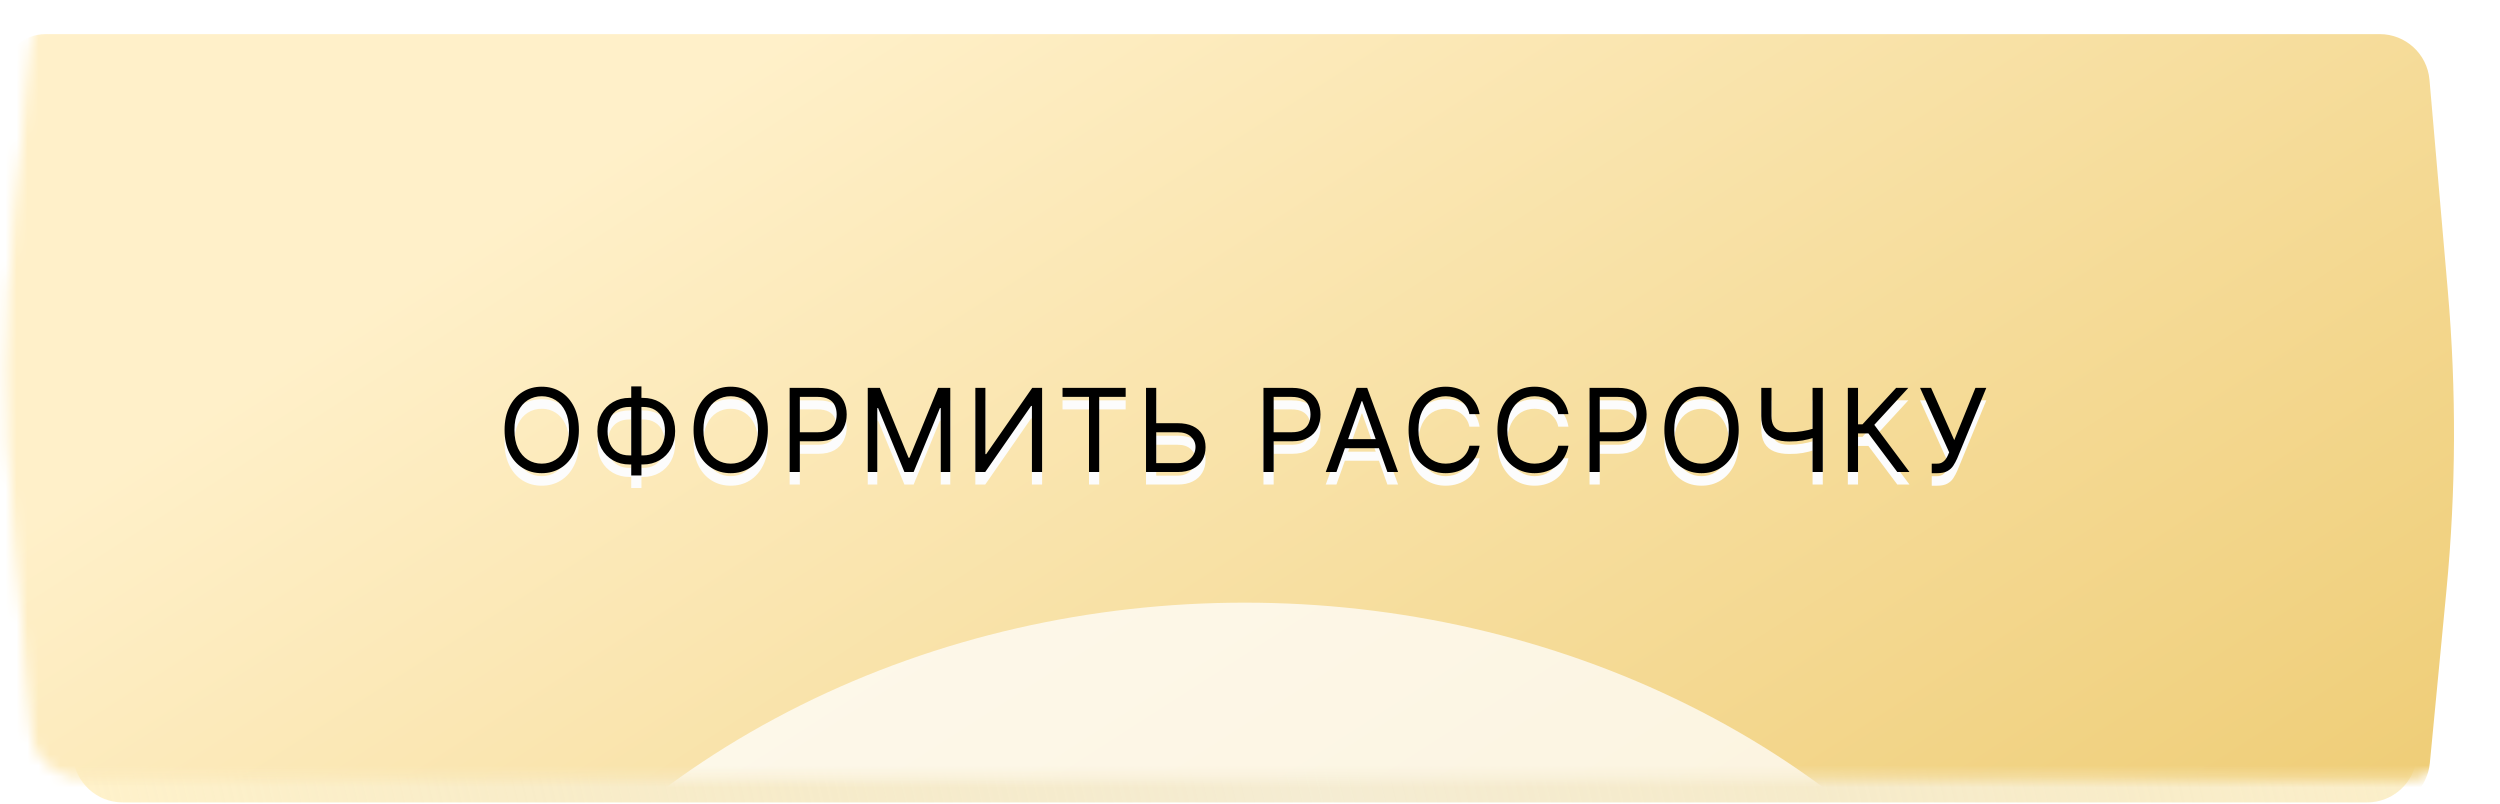 <?xml version="1.0" encoding="UTF-8"?> <svg xmlns="http://www.w3.org/2000/svg" width="227" height="73" viewBox="0 0 227 73" fill="none"> <path d="M6.643 8.351C6.836 6.359 8.51 4.84 10.511 4.84H214.894C217.246 4.84 219.207 6.638 219.41 8.982L220.973 27.001C221.755 36.015 221.714 45.083 220.851 54.09L219.444 68.76C219.221 71.085 217.268 72.861 214.931 72.861H11.144C8.791 72.861 6.829 71.06 6.627 68.715L5.051 50.376C4.276 41.35 4.325 32.273 5.199 23.257L6.643 8.351Z" fill="url(#paint0_linear_664_2290)"></path> <mask id="mask0_664_2290" style="mask-type:alpha" maskUnits="userSpaceOnUse" x="0" y="0" width="226" height="71"> <path d="M2.867 3.815C3.06 1.824 4.734 0.305 6.735 0.305H218.67C221.022 0.305 222.983 2.103 223.187 4.446L224.854 23.626C225.64 32.661 225.599 41.748 224.731 50.775L223.221 66.493C222.998 68.818 221.044 70.593 218.708 70.593H7.368C5.015 70.593 3.053 68.793 2.851 66.448L1.171 46.936C0.392 37.891 0.441 28.794 1.319 19.758L2.867 3.815Z" fill="#F6E19F"></path> <path d="M2.867 3.815C3.06 1.824 4.734 0.305 6.735 0.305H218.67C221.022 0.305 222.983 2.103 223.187 4.446L224.854 23.626C225.64 32.661 225.599 41.748 224.731 50.775L223.221 66.493C222.998 68.818 221.044 70.593 218.708 70.593H7.368C5.015 70.593 3.053 68.793 2.851 66.448L1.171 46.936C0.392 37.891 0.441 28.794 1.319 19.758L2.867 3.815Z" fill="url(#paint1_linear_664_2290)" fill-opacity="0.7"></path> <path d="M2.867 3.815C3.06 1.824 4.734 0.305 6.735 0.305H218.67C221.022 0.305 222.983 2.103 223.187 4.446L224.854 23.626C225.64 32.661 225.599 41.748 224.731 50.775L223.221 66.493C222.998 68.818 221.044 70.593 218.708 70.593H7.368C5.015 70.593 3.053 68.793 2.851 66.448L1.171 46.936C0.392 37.891 0.441 28.794 1.319 19.758L2.867 3.815Z" fill="url(#paint2_linear_664_2290)" fill-opacity="0.7"></path> </mask> <g mask="url(#mask0_664_2290)"> <g filter="url(#filter0_i_664_2290)"> <path d="M2.867 3.371C3.06 1.379 4.734 -0.14 6.735 -0.14H218.67C221.022 -0.14 222.983 1.659 223.187 4.001L224.854 23.182C225.64 32.216 225.599 41.303 224.731 50.33L223.221 66.049C222.998 68.374 221.044 70.149 218.708 70.149H7.368C5.015 70.149 3.053 68.349 2.851 66.004L1.171 46.491C0.392 37.447 0.441 28.35 1.319 19.314L2.867 3.371Z" fill="url(#paint3_linear_664_2290)"></path> </g> <g filter="url(#filter1_f_664_2290)"> <ellipse cx="113.018" cy="124.254" rx="80.634" ry="69.533" fill="white" fill-opacity="0.74"></ellipse> </g> <path d="M52.563 40.175C52.563 40.981 52.417 41.678 52.126 42.265C51.835 42.852 51.436 43.305 50.928 43.624C50.421 43.942 49.841 44.102 49.189 44.102C48.537 44.102 47.957 43.942 47.45 43.624C46.942 43.305 46.543 42.852 46.252 42.265C45.961 41.678 45.815 40.981 45.815 40.175C45.815 39.369 45.961 38.672 46.252 38.085C46.543 37.498 46.942 37.045 47.45 36.727C47.957 36.408 48.537 36.249 49.189 36.249C49.841 36.249 50.421 36.408 50.928 36.727C51.436 37.045 51.835 37.498 52.126 38.085C52.417 38.672 52.563 39.369 52.563 40.175ZM51.667 40.175C51.667 39.513 51.556 38.955 51.335 38.499C51.116 38.044 50.819 37.7 50.443 37.466C50.07 37.232 49.652 37.115 49.189 37.115C48.726 37.115 48.307 37.232 47.931 37.466C47.558 37.7 47.261 38.044 47.039 38.499C46.82 38.955 46.711 39.513 46.711 40.175C46.711 40.837 46.82 41.396 47.039 41.851C47.261 42.306 47.558 42.651 47.931 42.885C48.307 43.119 48.726 43.236 49.189 43.236C49.652 43.236 50.07 43.119 50.443 42.885C50.819 42.651 51.116 42.306 51.335 41.851C51.556 41.396 51.667 40.837 51.667 40.175ZM57.167 37.264H58.377C58.944 37.264 59.448 37.391 59.888 37.645C60.328 37.899 60.674 38.252 60.926 38.705C61.177 39.158 61.303 39.683 61.303 40.28C61.303 40.877 61.177 41.403 60.926 41.858C60.674 42.314 60.328 42.67 59.888 42.926C59.448 43.182 58.944 43.31 58.377 43.31H57.167C56.6 43.31 56.096 43.183 55.656 42.93C55.215 42.676 54.869 42.322 54.618 41.87C54.367 41.417 54.241 40.892 54.241 40.295C54.241 39.697 54.367 39.171 54.618 38.716C54.869 38.261 55.215 37.905 55.656 37.648C56.096 37.392 56.6 37.264 57.167 37.264ZM57.167 38.085C56.734 38.085 56.368 38.176 56.07 38.358C55.774 38.539 55.549 38.796 55.394 39.127C55.243 39.457 55.167 39.847 55.167 40.295C55.167 40.738 55.243 41.123 55.394 41.452C55.549 41.78 55.774 42.035 56.07 42.217C56.368 42.398 56.734 42.489 57.167 42.489H58.377C58.809 42.489 59.174 42.398 59.47 42.217C59.769 42.035 59.994 41.779 60.146 41.448C60.3 41.117 60.377 40.728 60.377 40.28C60.377 39.837 60.3 39.451 60.146 39.123C59.994 38.794 59.769 38.539 59.47 38.358C59.174 38.176 58.809 38.085 58.377 38.085H57.167ZM58.242 36.219V44.311H57.316V36.219H58.242ZM69.723 40.175C69.723 40.981 69.578 41.678 69.286 42.265C68.995 42.852 68.596 43.305 68.088 43.624C67.581 43.942 67.001 44.102 66.349 44.102C65.697 44.102 65.117 43.942 64.61 43.624C64.102 43.305 63.703 42.852 63.412 42.265C63.121 41.678 62.975 40.981 62.975 40.175C62.975 39.369 63.121 38.672 63.412 38.085C63.703 37.498 64.102 37.045 64.61 36.727C65.117 36.408 65.697 36.249 66.349 36.249C67.001 36.249 67.581 36.408 68.088 36.727C68.596 37.045 68.995 37.498 69.286 38.085C69.578 38.672 69.723 39.369 69.723 40.175ZM68.827 40.175C68.827 39.513 68.717 38.955 68.495 38.499C68.276 38.044 67.979 37.7 67.603 37.466C67.23 37.232 66.812 37.115 66.349 37.115C65.886 37.115 65.467 37.232 65.091 37.466C64.718 37.7 64.421 38.044 64.199 38.499C63.98 38.955 63.871 39.513 63.871 40.175C63.871 40.837 63.98 41.396 64.199 41.851C64.421 42.306 64.718 42.651 65.091 42.885C65.467 43.119 65.886 43.236 66.349 43.236C66.812 43.236 67.23 43.119 67.603 42.885C67.979 42.651 68.276 42.306 68.495 41.851C68.717 41.396 68.827 40.837 68.827 40.175ZM71.7 43.997V36.353H74.282C74.882 36.353 75.372 36.462 75.753 36.678C76.136 36.892 76.42 37.182 76.604 37.548C76.788 37.913 76.88 38.322 76.88 38.772C76.88 39.222 76.788 39.632 76.604 40C76.422 40.368 76.141 40.662 75.76 40.881C75.38 41.097 74.892 41.205 74.297 41.205H72.446V40.384H74.268C74.678 40.384 75.008 40.313 75.257 40.172C75.505 40.03 75.686 39.838 75.798 39.597C75.912 39.353 75.969 39.078 75.969 38.772C75.969 38.466 75.912 38.192 75.798 37.951C75.686 37.709 75.504 37.52 75.253 37.383C75.002 37.244 74.668 37.175 74.253 37.175H72.625V43.997H71.7ZM78.792 36.353H79.896L82.494 42.698H82.584L85.181 36.353H86.286V43.997H85.42V38.19H85.345L82.957 43.997H82.121L79.732 38.19H79.657V43.997H78.792V36.353ZM88.562 36.353H89.473V42.37H89.547L93.728 36.353H94.623V43.997H93.698V37.996H93.623L89.458 43.997H88.562V36.353ZM96.478 37.175V36.353H102.211V37.175H99.807V43.997H98.881V37.175H96.478ZM104.746 39.563H106.926C107.473 39.563 107.935 39.653 108.311 39.832C108.689 40.011 108.975 40.264 109.169 40.59C109.366 40.916 109.464 41.3 109.464 41.743C109.464 42.186 109.366 42.576 109.169 42.915C108.975 43.253 108.689 43.518 108.311 43.71C107.935 43.901 107.473 43.997 106.926 43.997H104.059V36.353H104.985V43.191H106.926C107.274 43.191 107.569 43.121 107.81 42.982C108.054 42.84 108.238 42.658 108.363 42.437C108.49 42.213 108.553 41.977 108.553 41.728C108.553 41.362 108.413 41.047 108.131 40.784C107.85 40.517 107.448 40.384 106.926 40.384H104.746V39.563ZM114.723 43.997V36.353H117.305C117.905 36.353 118.395 36.462 118.776 36.678C119.159 36.892 119.443 37.182 119.627 37.548C119.811 37.913 119.903 38.322 119.903 38.772C119.903 39.222 119.811 39.632 119.627 40C119.445 40.368 119.164 40.662 118.783 40.881C118.403 41.097 117.915 41.205 117.32 41.205H115.469V40.384H117.29C117.701 40.384 118.031 40.313 118.279 40.172C118.528 40.03 118.709 39.838 118.821 39.597C118.935 39.353 118.992 39.078 118.992 38.772C118.992 38.466 118.935 38.192 118.821 37.951C118.709 37.709 118.527 37.52 118.276 37.383C118.024 37.244 117.691 37.175 117.275 37.175H115.648V43.997H114.723ZM121.348 43.997H120.377L123.184 36.353H124.14L126.946 43.997H125.976L123.692 37.563H123.632L121.348 43.997ZM121.706 41.011H125.618V41.832H121.706V41.011ZM134.349 38.742H133.423C133.368 38.476 133.273 38.242 133.136 38.04C133.001 37.839 132.837 37.67 132.643 37.533C132.452 37.394 132.239 37.289 132.005 37.219C131.771 37.15 131.527 37.115 131.273 37.115C130.811 37.115 130.391 37.232 130.016 37.466C129.642 37.7 129.345 38.044 129.124 38.499C128.905 38.955 128.795 39.513 128.795 40.175C128.795 40.837 128.905 41.396 129.124 41.851C129.345 42.306 129.642 42.651 130.016 42.885C130.391 43.119 130.811 43.236 131.273 43.236C131.527 43.236 131.771 43.201 132.005 43.131C132.239 43.062 132.452 42.958 132.643 42.821C132.837 42.682 133.001 42.512 133.136 42.31C133.273 42.106 133.368 41.872 133.423 41.608H134.349C134.279 41.999 134.152 42.349 133.968 42.657C133.784 42.966 133.555 43.228 133.281 43.445C133.008 43.659 132.7 43.822 132.359 43.934C132.021 44.046 131.659 44.102 131.273 44.102C130.621 44.102 130.042 43.942 129.534 43.624C129.027 43.305 128.627 42.852 128.336 42.265C128.045 41.678 127.899 40.981 127.899 40.175C127.899 39.369 128.045 38.672 128.336 38.085C128.627 37.498 129.027 37.045 129.534 36.727C130.042 36.408 130.621 36.249 131.273 36.249C131.659 36.249 132.021 36.305 132.359 36.417C132.7 36.529 133.008 36.693 133.281 36.91C133.555 37.123 133.784 37.385 133.968 37.693C134.152 37.999 134.279 38.349 134.349 38.742ZM142.416 38.742H141.49C141.435 38.476 141.339 38.242 141.203 38.04C141.068 37.839 140.904 37.67 140.71 37.533C140.518 37.394 140.306 37.289 140.072 37.219C139.838 37.15 139.594 37.115 139.34 37.115C138.877 37.115 138.458 37.232 138.082 37.466C137.709 37.7 137.412 38.044 137.19 38.499C136.971 38.955 136.862 39.513 136.862 40.175C136.862 40.837 136.971 41.396 137.19 41.851C137.412 42.306 137.709 42.651 138.082 42.885C138.458 43.119 138.877 43.236 139.34 43.236C139.594 43.236 139.838 43.201 140.072 43.131C140.306 43.062 140.518 42.958 140.71 42.821C140.904 42.682 141.068 42.512 141.203 42.31C141.339 42.106 141.435 41.872 141.49 41.608H142.416C142.346 41.999 142.219 42.349 142.035 42.657C141.851 42.966 141.622 43.228 141.348 43.445C141.074 43.659 140.767 43.822 140.426 43.934C140.088 44.046 139.726 44.102 139.34 44.102C138.688 44.102 138.109 43.942 137.601 43.624C137.093 43.305 136.694 42.852 136.403 42.265C136.112 41.678 135.966 40.981 135.966 40.175C135.966 39.369 136.112 38.672 136.403 38.085C136.694 37.498 137.093 37.045 137.601 36.727C138.109 36.408 138.688 36.249 139.34 36.249C139.726 36.249 140.088 36.305 140.426 36.417C140.767 36.529 141.074 36.693 141.348 36.91C141.622 37.123 141.851 37.385 142.035 37.693C142.219 37.999 142.346 38.349 142.416 38.742ZM144.332 43.997V36.353H146.914C147.514 36.353 148.004 36.462 148.385 36.678C148.768 36.892 149.052 37.182 149.236 37.548C149.42 37.913 149.512 38.322 149.512 38.772C149.512 39.222 149.42 39.632 149.236 40C149.054 40.368 148.773 40.662 148.392 40.881C148.012 41.097 147.524 41.205 146.929 41.205H145.078V40.384H146.899C147.31 40.384 147.64 40.313 147.889 40.172C148.137 40.03 148.318 39.838 148.43 39.597C148.544 39.353 148.601 39.078 148.601 38.772C148.601 38.466 148.544 38.192 148.43 37.951C148.318 37.709 148.136 37.52 147.885 37.383C147.633 37.244 147.3 37.175 146.885 37.175H145.257V43.997H144.332ZM157.873 40.175C157.873 40.981 157.727 41.678 157.436 42.265C157.145 42.852 156.746 43.305 156.238 43.624C155.73 43.942 155.151 44.102 154.499 44.102C153.847 44.102 153.267 43.942 152.76 43.624C152.252 43.305 151.853 42.852 151.562 42.265C151.27 41.678 151.125 40.981 151.125 40.175C151.125 39.369 151.27 38.672 151.562 38.085C151.853 37.498 152.252 37.045 152.76 36.727C153.267 36.408 153.847 36.249 154.499 36.249C155.151 36.249 155.73 36.408 156.238 36.727C156.746 37.045 157.145 37.498 157.436 38.085C157.727 38.672 157.873 39.369 157.873 40.175ZM156.977 40.175C156.977 39.513 156.866 38.955 156.645 38.499C156.426 38.044 156.129 37.7 155.753 37.466C155.38 37.232 154.962 37.115 154.499 37.115C154.036 37.115 153.617 37.232 153.241 37.466C152.868 37.7 152.571 38.044 152.349 38.499C152.13 38.955 152.021 39.513 152.021 40.175C152.021 40.837 152.13 41.396 152.349 41.851C152.571 42.306 152.868 42.651 153.241 42.885C153.617 43.119 154.036 43.236 154.499 43.236C154.962 43.236 155.38 43.119 155.753 42.885C156.129 42.651 156.426 42.306 156.645 41.851C156.866 41.396 156.977 40.837 156.977 40.175ZM159.924 36.353H160.85V38.906C160.85 39.285 160.916 39.582 161.048 39.798C161.179 40.012 161.366 40.164 161.607 40.254C161.849 40.341 162.134 40.384 162.462 40.384C162.669 40.384 162.869 40.377 163.063 40.362C163.257 40.344 163.446 40.321 163.63 40.291C163.817 40.261 163.999 40.225 164.175 40.183C164.354 40.14 164.53 40.093 164.701 40.041V40.877C164.535 40.929 164.369 40.976 164.205 41.019C164.043 41.061 163.874 41.097 163.697 41.127C163.523 41.157 163.335 41.181 163.134 41.198C162.932 41.213 162.708 41.22 162.462 41.22C161.935 41.22 161.481 41.144 161.1 40.993C160.722 40.841 160.431 40.596 160.226 40.257C160.025 39.919 159.924 39.469 159.924 38.906V36.353ZM164.582 36.353H165.508V43.997H164.582V36.353ZM172.277 43.997L169.649 40.489H168.709V43.997H167.783V36.353H168.709V39.668H169.112L172.172 36.353H173.277L170.186 39.712L173.381 43.997H172.277ZM175.401 44.102V43.236H175.879C176.063 43.236 176.217 43.2 176.342 43.127C176.468 43.055 176.573 42.962 176.655 42.847C176.74 42.733 176.809 42.614 176.864 42.489L176.983 42.206L174.341 36.353H175.341L177.446 41.101L179.372 36.353H180.357L177.715 42.758C177.61 42.997 177.491 43.218 177.357 43.422C177.225 43.626 177.044 43.791 176.815 43.915C176.589 44.039 176.282 44.102 175.894 44.102H175.401Z" fill="#FCFCFC"></path> <path d="M52.563 39.038C52.563 39.845 52.417 40.541 52.126 41.129C51.835 41.716 51.436 42.169 50.928 42.487C50.421 42.806 49.841 42.965 49.189 42.965C48.537 42.965 47.957 42.806 47.45 42.487C46.942 42.169 46.543 41.716 46.252 41.129C45.961 40.541 45.815 39.845 45.815 39.038C45.815 38.232 45.961 37.536 46.252 36.949C46.543 36.361 46.942 35.908 47.45 35.59C47.957 35.272 48.537 35.112 49.189 35.112C49.841 35.112 50.421 35.272 50.928 35.59C51.436 35.908 51.835 36.361 52.126 36.949C52.417 37.536 52.563 38.232 52.563 39.038ZM51.667 39.038C51.667 38.377 51.556 37.818 51.335 37.363C51.116 36.907 50.819 36.563 50.443 36.329C50.07 36.095 49.652 35.978 49.189 35.978C48.726 35.978 48.307 36.095 47.931 36.329C47.558 36.563 47.261 36.907 47.039 37.363C46.82 37.818 46.711 38.377 46.711 39.038C46.711 39.7 46.82 40.259 47.039 40.714C47.261 41.17 47.558 41.514 47.931 41.748C48.307 41.982 48.726 42.099 49.189 42.099C49.652 42.099 50.07 41.982 50.443 41.748C50.819 41.514 51.116 41.17 51.335 40.714C51.556 40.259 51.667 39.7 51.667 39.038ZM57.167 36.127H58.377C58.944 36.127 59.448 36.254 59.888 36.508C60.328 36.762 60.674 37.115 60.926 37.568C61.177 38.021 61.303 38.546 61.303 39.143C61.303 39.74 61.177 40.266 60.926 40.722C60.674 41.177 60.328 41.533 59.888 41.789C59.448 42.045 58.944 42.174 58.377 42.174H57.167C56.6 42.174 56.096 42.047 55.656 41.793C55.215 41.539 54.869 41.186 54.618 40.733C54.367 40.28 54.241 39.755 54.241 39.158C54.241 38.561 54.367 38.035 54.618 37.579C54.869 37.124 55.215 36.768 55.656 36.512C56.096 36.255 56.6 36.127 57.167 36.127ZM57.167 36.949C56.734 36.949 56.368 37.039 56.07 37.221C55.774 37.403 55.549 37.659 55.394 37.99C55.243 38.321 55.167 38.71 55.167 39.158C55.167 39.601 55.243 39.986 55.394 40.315C55.549 40.643 55.774 40.898 56.07 41.08C56.368 41.262 56.734 41.352 57.167 41.352H58.377C58.809 41.352 59.174 41.262 59.47 41.08C59.769 40.898 59.994 40.642 60.146 40.311C60.3 39.98 60.377 39.591 60.377 39.143C60.377 38.7 60.3 38.315 60.146 37.986C59.994 37.658 59.769 37.403 59.47 37.221C59.174 37.039 58.809 36.949 58.377 36.949H57.167ZM58.242 35.082V43.174H57.316V35.082H58.242ZM69.723 39.038C69.723 39.845 69.578 40.541 69.286 41.129C68.995 41.716 68.596 42.169 68.088 42.487C67.581 42.806 67.001 42.965 66.349 42.965C65.697 42.965 65.117 42.806 64.61 42.487C64.102 42.169 63.703 41.716 63.412 41.129C63.121 40.541 62.975 39.845 62.975 39.038C62.975 38.232 63.121 37.536 63.412 36.949C63.703 36.361 64.102 35.908 64.61 35.59C65.117 35.272 65.697 35.112 66.349 35.112C67.001 35.112 67.581 35.272 68.088 35.59C68.596 35.908 68.995 36.361 69.286 36.949C69.578 37.536 69.723 38.232 69.723 39.038ZM68.827 39.038C68.827 38.377 68.717 37.818 68.495 37.363C68.276 36.907 67.979 36.563 67.603 36.329C67.23 36.095 66.812 35.978 66.349 35.978C65.886 35.978 65.467 36.095 65.091 36.329C64.718 36.563 64.421 36.907 64.199 37.363C63.98 37.818 63.871 38.377 63.871 39.038C63.871 39.7 63.98 40.259 64.199 40.714C64.421 41.17 64.718 41.514 65.091 41.748C65.467 41.982 65.886 42.099 66.349 42.099C66.812 42.099 67.23 41.982 67.603 41.748C67.979 41.514 68.276 41.17 68.495 40.714C68.717 40.259 68.827 39.7 68.827 39.038ZM71.7 42.86V35.217H74.282C74.882 35.217 75.372 35.325 75.753 35.541C76.136 35.755 76.42 36.045 76.604 36.411C76.788 36.777 76.88 37.185 76.88 37.635C76.88 38.086 76.788 38.495 76.604 38.863C76.422 39.231 76.141 39.525 75.76 39.744C75.38 39.96 74.892 40.069 74.297 40.069H72.446V39.248H74.268C74.678 39.248 75.008 39.177 75.257 39.035C75.505 38.893 75.686 38.701 75.798 38.46C75.912 38.216 75.969 37.941 75.969 37.635C75.969 37.329 75.912 37.056 75.798 36.814C75.686 36.573 75.504 36.384 75.253 36.247C75.002 36.108 74.668 36.038 74.253 36.038H72.625V42.86H71.7ZM78.792 35.217H79.896L82.494 41.562H82.584L85.181 35.217H86.286V42.86H85.42V37.053H85.345L82.957 42.86H82.121L79.732 37.053H79.657V42.86H78.792V35.217ZM88.562 35.217H89.473V41.233H89.547L93.728 35.217H94.623V42.86H93.698V36.859H93.623L89.458 42.86H88.562V35.217ZM96.478 36.038V35.217H102.211V36.038H99.807V42.86H98.881V36.038H96.478ZM104.746 38.426H106.926C107.473 38.426 107.935 38.516 108.311 38.695C108.689 38.874 108.975 39.127 109.169 39.453C109.366 39.779 109.464 40.163 109.464 40.606C109.464 41.049 109.366 41.44 109.169 41.778C108.975 42.116 108.689 42.381 108.311 42.573C107.935 42.765 107.473 42.86 106.926 42.86H104.059V35.217H104.985V42.054H106.926C107.274 42.054 107.569 41.984 107.81 41.845C108.054 41.703 108.238 41.522 108.363 41.3C108.49 41.076 108.553 40.84 108.553 40.591C108.553 40.225 108.413 39.911 108.131 39.647C107.85 39.381 107.448 39.248 106.926 39.248H104.746V38.426ZM114.723 42.86V35.217H117.305C117.905 35.217 118.395 35.325 118.776 35.541C119.159 35.755 119.443 36.045 119.627 36.411C119.811 36.777 119.903 37.185 119.903 37.635C119.903 38.086 119.811 38.495 119.627 38.863C119.445 39.231 119.164 39.525 118.783 39.744C118.403 39.96 117.915 40.069 117.32 40.069H115.469V39.248H117.29C117.701 39.248 118.031 39.177 118.279 39.035C118.528 38.893 118.709 38.701 118.821 38.46C118.935 38.216 118.992 37.941 118.992 37.635C118.992 37.329 118.935 37.056 118.821 36.814C118.709 36.573 118.527 36.384 118.276 36.247C118.024 36.108 117.691 36.038 117.275 36.038H115.648V42.86H114.723ZM121.348 42.86H120.377L123.184 35.217H124.14L126.946 42.86H125.976L123.692 36.426H123.632L121.348 42.86ZM121.706 39.875H125.618V40.696H121.706V39.875ZM134.349 37.605H133.423C133.368 37.339 133.273 37.105 133.136 36.904C133.001 36.702 132.837 36.533 132.643 36.396C132.452 36.257 132.239 36.152 132.005 36.083C131.771 36.013 131.527 35.978 131.273 35.978C130.811 35.978 130.391 36.095 130.016 36.329C129.642 36.563 129.345 36.907 129.124 37.363C128.905 37.818 128.795 38.377 128.795 39.038C128.795 39.7 128.905 40.259 129.124 40.714C129.345 41.17 129.642 41.514 130.016 41.748C130.391 41.982 130.811 42.099 131.273 42.099C131.527 42.099 131.771 42.064 132.005 41.995C132.239 41.925 132.452 41.822 132.643 41.685C132.837 41.545 133.001 41.375 133.136 41.173C133.273 40.969 133.368 40.736 133.423 40.472H134.349C134.279 40.862 134.152 41.212 133.968 41.52C133.784 41.829 133.555 42.092 133.281 42.308C133.008 42.522 132.7 42.685 132.359 42.797C132.021 42.909 131.659 42.965 131.273 42.965C130.621 42.965 130.042 42.806 129.534 42.487C129.027 42.169 128.627 41.716 128.336 41.129C128.045 40.541 127.899 39.845 127.899 39.038C127.899 38.232 128.045 37.536 128.336 36.949C128.627 36.361 129.027 35.908 129.534 35.59C130.042 35.272 130.621 35.112 131.273 35.112C131.659 35.112 132.021 35.168 132.359 35.28C132.7 35.392 133.008 35.556 133.281 35.773C133.555 35.987 133.784 36.248 133.968 36.557C134.152 36.863 134.279 37.212 134.349 37.605ZM142.416 37.605H141.49C141.435 37.339 141.339 37.105 141.203 36.904C141.068 36.702 140.904 36.533 140.71 36.396C140.518 36.257 140.306 36.152 140.072 36.083C139.838 36.013 139.594 35.978 139.34 35.978C138.877 35.978 138.458 36.095 138.082 36.329C137.709 36.563 137.412 36.907 137.19 37.363C136.971 37.818 136.862 38.377 136.862 39.038C136.862 39.7 136.971 40.259 137.19 40.714C137.412 41.17 137.709 41.514 138.082 41.748C138.458 41.982 138.877 42.099 139.34 42.099C139.594 42.099 139.838 42.064 140.072 41.995C140.306 41.925 140.518 41.822 140.71 41.685C140.904 41.545 141.068 41.375 141.203 41.173C141.339 40.969 141.435 40.736 141.49 40.472H142.416C142.346 40.862 142.219 41.212 142.035 41.52C141.851 41.829 141.622 42.092 141.348 42.308C141.074 42.522 140.767 42.685 140.426 42.797C140.088 42.909 139.726 42.965 139.34 42.965C138.688 42.965 138.109 42.806 137.601 42.487C137.093 42.169 136.694 41.716 136.403 41.129C136.112 40.541 135.966 39.845 135.966 39.038C135.966 38.232 136.112 37.536 136.403 36.949C136.694 36.361 137.093 35.908 137.601 35.59C138.109 35.272 138.688 35.112 139.34 35.112C139.726 35.112 140.088 35.168 140.426 35.28C140.767 35.392 141.074 35.556 141.348 35.773C141.622 35.987 141.851 36.248 142.035 36.557C142.219 36.863 142.346 37.212 142.416 37.605ZM144.332 42.86V35.217H146.914C147.514 35.217 148.004 35.325 148.385 35.541C148.768 35.755 149.052 36.045 149.236 36.411C149.42 36.777 149.512 37.185 149.512 37.635C149.512 38.086 149.42 38.495 149.236 38.863C149.054 39.231 148.773 39.525 148.392 39.744C148.012 39.96 147.524 40.069 146.929 40.069H145.078V39.248H146.899C147.31 39.248 147.64 39.177 147.889 39.035C148.137 38.893 148.318 38.701 148.43 38.46C148.544 38.216 148.601 37.941 148.601 37.635C148.601 37.329 148.544 37.056 148.43 36.814C148.318 36.573 148.136 36.384 147.885 36.247C147.633 36.108 147.3 36.038 146.885 36.038H145.257V42.86H144.332ZM157.873 39.038C157.873 39.845 157.727 40.541 157.436 41.129C157.145 41.716 156.746 42.169 156.238 42.487C155.73 42.806 155.151 42.965 154.499 42.965C153.847 42.965 153.267 42.806 152.76 42.487C152.252 42.169 151.853 41.716 151.562 41.129C151.27 40.541 151.125 39.845 151.125 39.038C151.125 38.232 151.27 37.536 151.562 36.949C151.853 36.361 152.252 35.908 152.76 35.59C153.267 35.272 153.847 35.112 154.499 35.112C155.151 35.112 155.73 35.272 156.238 35.59C156.746 35.908 157.145 36.361 157.436 36.949C157.727 37.536 157.873 38.232 157.873 39.038ZM156.977 39.038C156.977 38.377 156.866 37.818 156.645 37.363C156.426 36.907 156.129 36.563 155.753 36.329C155.38 36.095 154.962 35.978 154.499 35.978C154.036 35.978 153.617 36.095 153.241 36.329C152.868 36.563 152.571 36.907 152.349 37.363C152.13 37.818 152.021 38.377 152.021 39.038C152.021 39.7 152.13 40.259 152.349 40.714C152.571 41.17 152.868 41.514 153.241 41.748C153.617 41.982 154.036 42.099 154.499 42.099C154.962 42.099 155.38 41.982 155.753 41.748C156.129 41.514 156.426 41.17 156.645 40.714C156.866 40.259 156.977 39.7 156.977 39.038ZM159.924 35.217H160.85V37.77C160.85 38.148 160.916 38.445 161.048 38.662C161.179 38.876 161.366 39.027 161.607 39.117C161.849 39.204 162.134 39.248 162.462 39.248C162.669 39.248 162.869 39.24 163.063 39.225C163.257 39.208 163.446 39.184 163.63 39.154C163.817 39.124 163.999 39.088 164.175 39.046C164.354 39.004 164.53 38.956 164.701 38.904V39.74C164.535 39.792 164.369 39.84 164.205 39.882C164.043 39.924 163.874 39.96 163.697 39.99C163.523 40.02 163.335 40.044 163.134 40.061C162.932 40.076 162.708 40.084 162.462 40.084C161.935 40.084 161.481 40.008 161.1 39.856C160.722 39.704 160.431 39.459 160.226 39.121C160.025 38.782 159.924 38.332 159.924 37.77V35.217ZM164.582 35.217H165.508V42.86H164.582V35.217ZM172.277 42.86L169.649 39.352H168.709V42.86H167.783V35.217H168.709V38.531H169.112L172.172 35.217H173.277L170.186 38.576L173.381 42.86H172.277ZM175.401 42.965V42.099H175.879C176.063 42.099 176.217 42.063 176.342 41.991C176.468 41.919 176.573 41.825 176.655 41.711C176.74 41.596 176.809 41.477 176.864 41.352L176.983 41.069L174.341 35.217H175.341L177.446 39.964L179.372 35.217H180.357L177.715 41.621C177.61 41.86 177.491 42.082 177.357 42.286C177.225 42.49 177.044 42.654 176.815 42.778C176.589 42.903 176.282 42.965 175.894 42.965H175.401Z" fill="black"></path> </g> <defs> <filter id="filter0_i_664_2290" x="-1.969" y="-0.14" width="227.383" height="72.879" filterUnits="userSpaceOnUse" color-interpolation-filters="sRGB"> <feFlood flood-opacity="0" result="BackgroundImageFix"></feFlood> <feBlend mode="normal" in="SourceGraphic" in2="BackgroundImageFix" result="shape"></feBlend> <feColorMatrix in="SourceAlpha" type="matrix" values="0 0 0 0 0 0 0 0 0 0 0 0 0 0 0 0 0 0 127 0" result="hardAlpha"></feColorMatrix> <feOffset dx="-2.591" dy="3.238"></feOffset> <feGaussianBlur stdDeviation="1.295"></feGaussianBlur> <feComposite in2="hardAlpha" operator="arithmetic" k2="-1" k3="1"></feComposite> <feColorMatrix type="matrix" values="0 0 0 0 1 0 0 0 0 1 0 0 0 0 1 0 0 0 0.25 0"></feColorMatrix> <feBlend mode="normal" in2="shape" result="effect1_innerShadow_664_2290"></feBlend> </filter> <filter id="filter1_f_664_2290" x="-9.067" y="13.271" width="244.17" height="221.967" filterUnits="userSpaceOnUse" color-interpolation-filters="sRGB"> <feFlood flood-opacity="0" result="BackgroundImageFix"></feFlood> <feBlend mode="normal" in="SourceGraphic" in2="BackgroundImageFix" result="shape"></feBlend> <feGaussianBlur stdDeviation="20.725" result="effect1_foregroundBlur_664_2290"></feGaussianBlur> </filter> <linearGradient id="paint0_linear_664_2290" x1="9.715" y1="86.843" x2="242.264" y2="30.512" gradientUnits="userSpaceOnUse"> <stop stop-color="#FFF2CB"></stop> <stop offset="0.462" stop-color="#EAD8A2" stop-opacity="0.48"></stop> <stop offset="0.968" stop-color="#FFF2CB"></stop> </linearGradient> <linearGradient id="paint1_linear_664_2290" x1="-18.135" y1="-42.02" x2="88.124" y2="42.082" gradientUnits="userSpaceOnUse"> <stop stop-color="white"></stop> <stop offset="1" stop-color="white" stop-opacity="0"></stop> </linearGradient> <linearGradient id="paint2_linear_664_2290" x1="258.742" y1="90.244" x2="162.16" y2="58.345" gradientUnits="userSpaceOnUse"> <stop stop-color="white"></stop> <stop offset="1" stop-color="white" stop-opacity="0"></stop> </linearGradient> <linearGradient id="paint3_linear_664_2290" x1="59.648" y1="9.414" x2="160.56" y2="166.763" gradientUnits="userSpaceOnUse"> <stop stop-color="#FFF0C9"></stop> <stop offset="1" stop-color="#E9C15A"></stop> </linearGradient> </defs> </svg> 